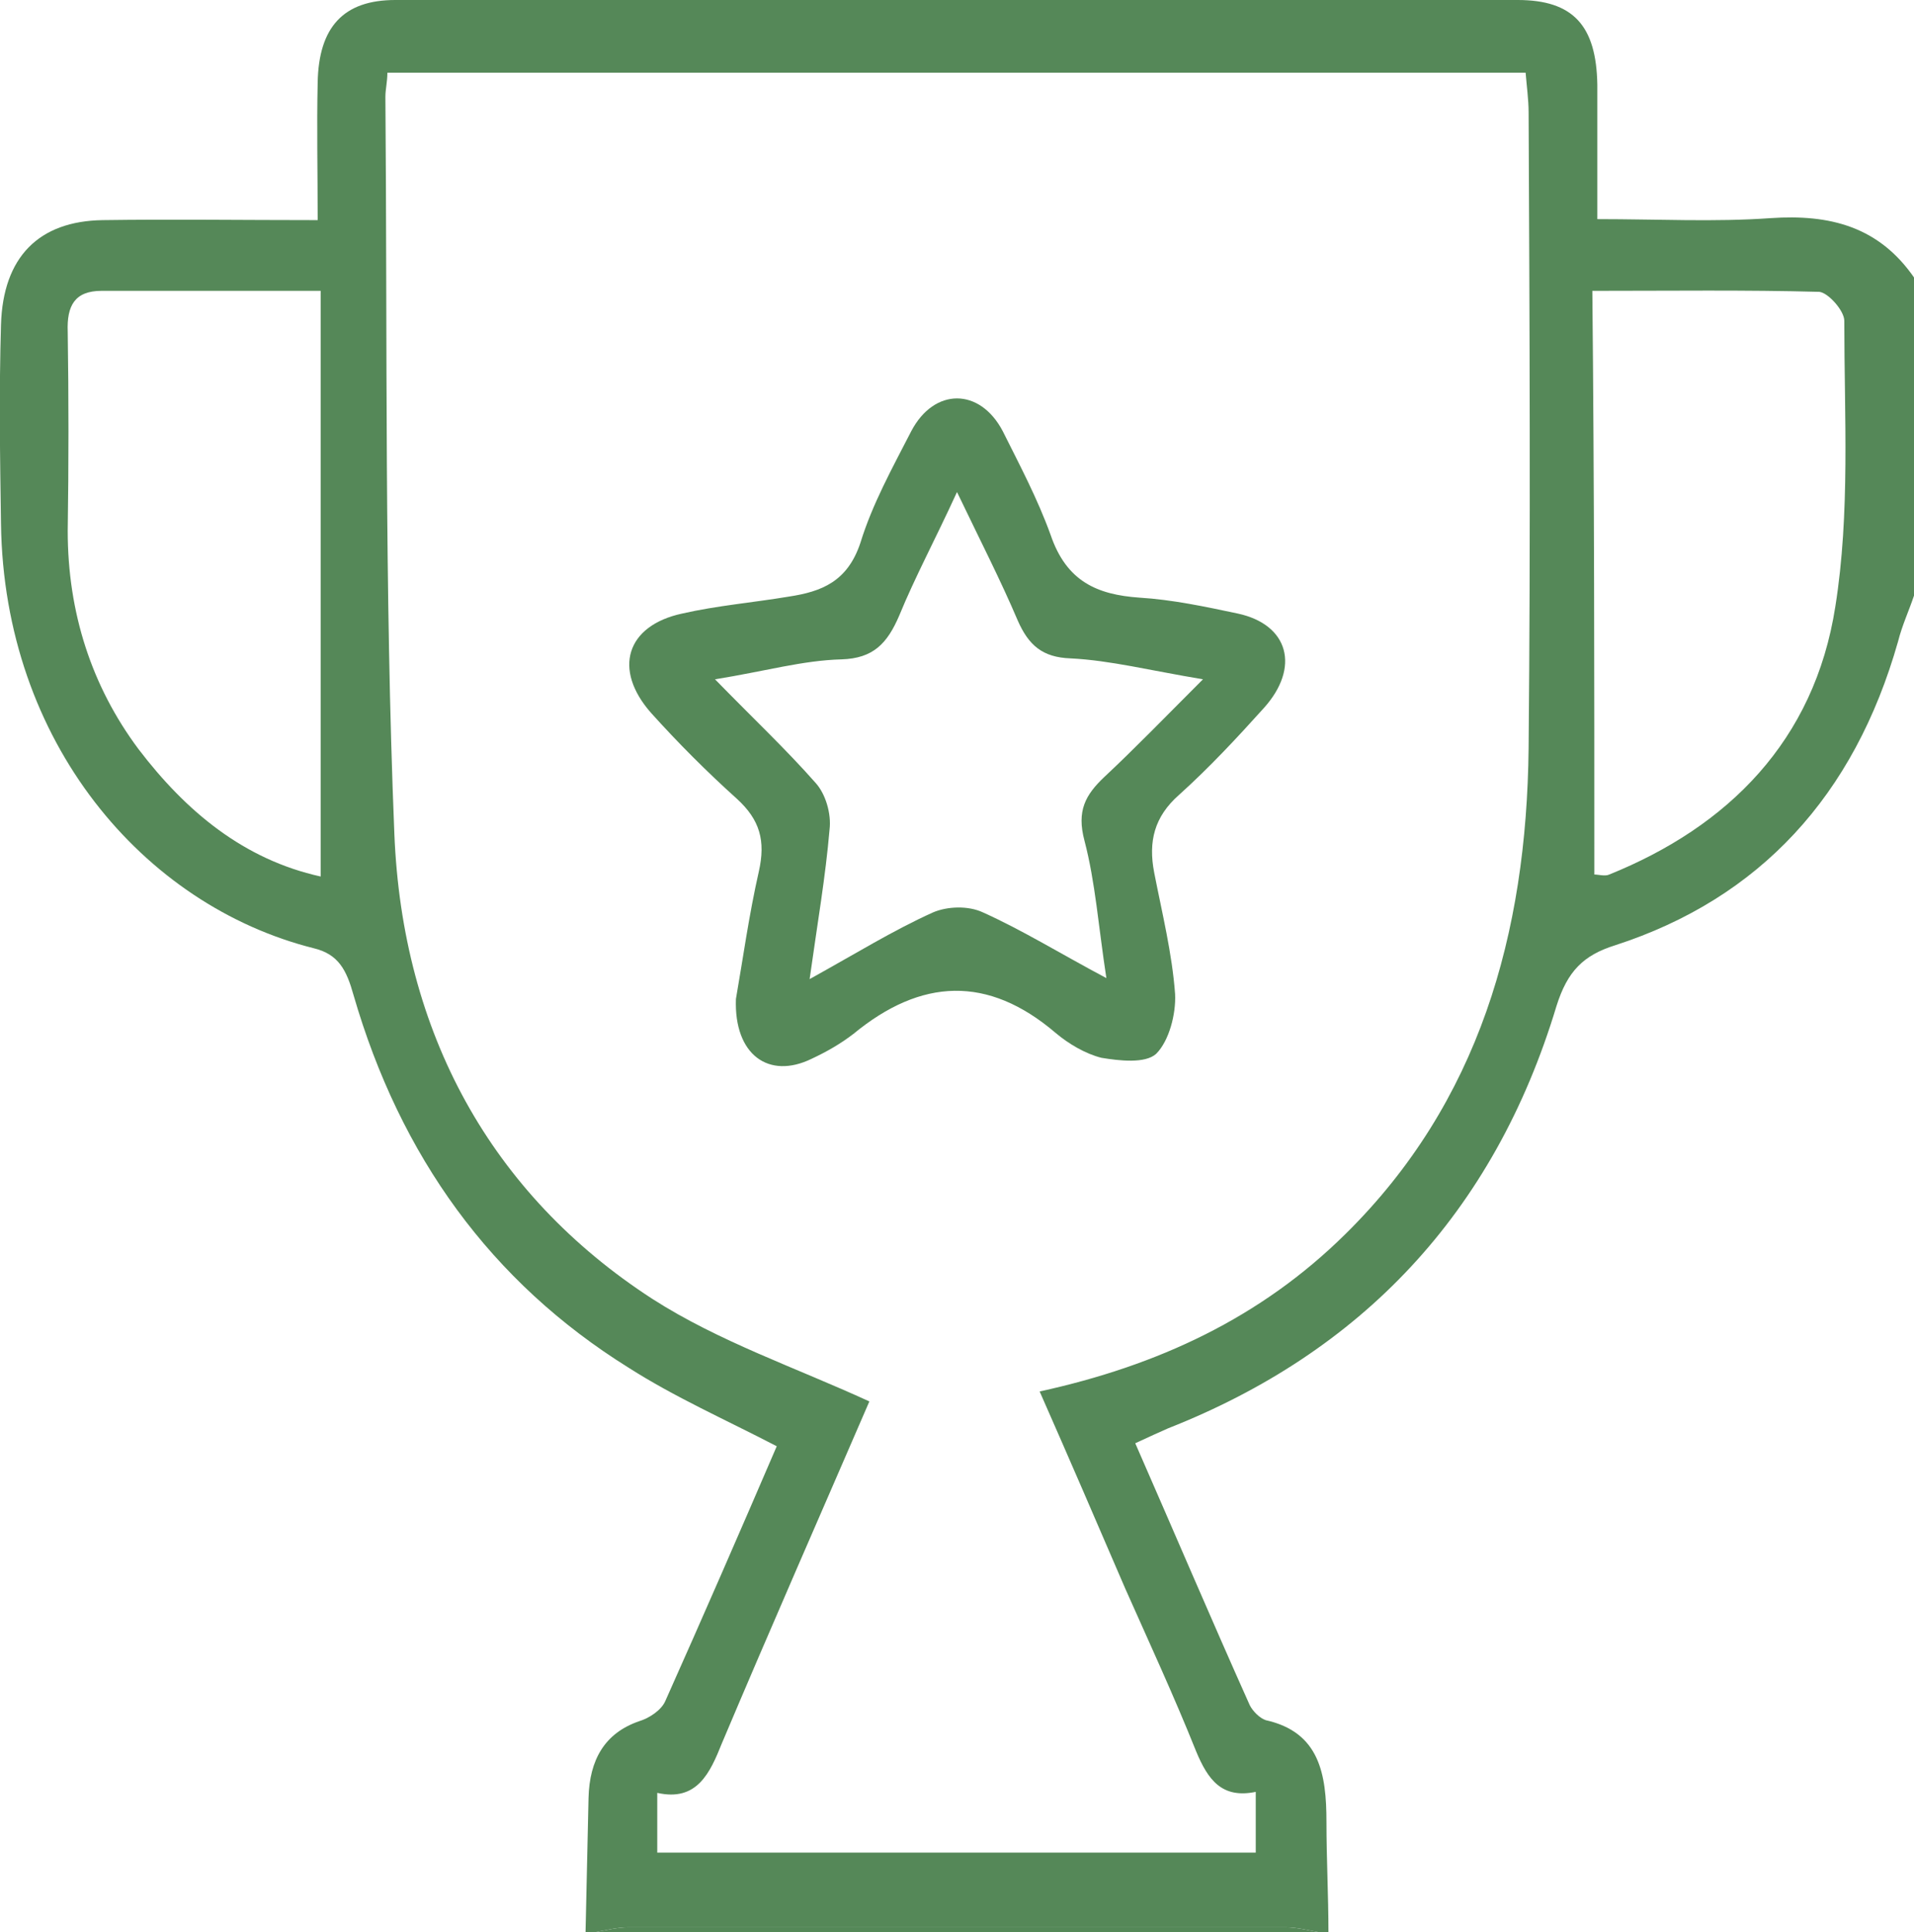 <?xml version="1.0" encoding="utf-8"?>
<!-- Generator: Adobe Illustrator 24.1.0, SVG Export Plug-In . SVG Version: 6.00 Build 0)  -->
<svg version="1.1" id="Слой_1" xmlns="http://www.w3.org/2000/svg" xmlns:xlink="http://www.w3.org/1999/xlink" x="0px" y="0px"
	 viewBox="0 0 19.22 19.4" style="enable-background:new 0 0 19.22 19.4;" xml:space="preserve">
<style type="text/css">
	.st0{fill:#558858;}
</style>
<g>
	<path class="st0" d="M19.22,5.98c-0.05,0.15-0.12,0.3-0.16,0.46c-0.44,1.55-1.39,2.58-2.84,3.05c-0.32,0.1-0.48,0.26-0.59,0.61
		c-0.63,2.09-1.97,3.48-3.9,4.24c-0.09,0.04-0.18,0.08-0.33,0.15c0.39,0.89,0.76,1.76,1.15,2.63c0.03,0.06,0.1,0.13,0.16,0.15
		c0.54,0.12,0.61,0.54,0.61,1.02c0,0.37,0.02,0.74,0.02,1.11c-0.03,0-0.06,0-0.09,0c-0.11-0.02-0.23-0.05-0.34-0.05
		c-2.2,0-4.4,0-6.6,0c-0.11,0-0.23,0.03-0.34,0.05c-0.03,0-0.06,0-0.09,0c0.01-0.45,0.02-0.9,0.03-1.35
		c0.01-0.38,0.16-0.65,0.51-0.77c0.1-0.03,0.22-0.11,0.26-0.2c0.38-0.85,0.75-1.7,1.12-2.56c-0.52-0.27-1.02-0.49-1.49-0.79
		c-1.38-0.86-2.29-2.12-2.76-3.74C3.48,9.74,3.4,9.58,3.15,9.52C1.44,9.09,0.04,7.45,0.01,5.26c-0.01-0.67-0.02-1.33,0-2
		c0.02-0.68,0.38-1.04,1.02-1.05c0.7-0.01,1.4,0,2.16,0c0-0.49-0.01-0.94,0-1.38C3.2,0.27,3.45,0,3.97,0c3.76,0,7.51,0,11.27,0
		c0.56,0,0.79,0.26,0.8,0.85c0,0.43,0,0.86,0,1.35c0.61,0,1.18,0.03,1.74-0.01c0.59-0.04,1.09,0.08,1.45,0.61
		C19.22,3.87,19.22,4.93,19.22,5.98z M6.6,18.6c2.03,0,4.02,0,6.01,0c0-0.22,0-0.4,0-0.61c-0.34,0.07-0.48-0.12-0.6-0.41
		c-0.22-0.55-0.47-1.09-0.71-1.63c-0.28-0.65-0.56-1.3-0.86-1.98c1.19-0.26,2.22-0.74,3.07-1.58c1.34-1.32,1.82-3.01,1.84-4.88
		c0.02-2.13,0.01-4.25,0-6.38c0-0.13-0.02-0.27-0.03-0.4c-3.83,0-7.63,0-11.43,0C3.89,0.82,3.87,0.9,3.87,0.97
		c0.02,2.47-0.01,4.94,0.09,7.4c0.08,2,0.97,3.62,2.59,4.67c0.67,0.43,1.44,0.69,2.18,1.03c-0.48,1.11-0.99,2.27-1.48,3.43
		C7.13,17.8,7,18.09,6.6,18C6.6,18.22,6.6,18.38,6.6,18.6z M3.22,2.92c-0.8,0-1.5,0-2.2,0c-0.27,0-0.35,0.15-0.34,0.41
		c0.01,0.67,0.01,1.33,0,2c0,0.82,0.24,1.56,0.71,2.19C1.87,8.15,2.45,8.63,3.22,8.8C3.22,6.83,3.22,4.9,3.22,2.92z M16.01,8.78
		c0.04,0,0.11,0.02,0.15,0c1.19-0.48,2.06-1.34,2.27-2.69c0.15-0.94,0.09-1.91,0.09-2.87c0-0.1-0.16-0.28-0.25-0.29
		c-0.74-0.02-1.48-0.01-2.28-0.01C16.01,4.91,16.01,6.84,16.01,8.78z"/>
	<path class="st0" d="M5.97,19.4c0.11-0.02,0.23-0.05,0.34-0.05c2.2,0,4.4,0,6.6,0c0.11,0,0.23,0.03,0.34,0.05
		C10.83,19.4,8.4,19.4,5.97,19.4z"/>
	<path class="st0" d="M7.39,10.03c0.07-0.4,0.13-0.84,0.23-1.28C7.69,8.44,7.63,8.23,7.4,8.02c-0.3-0.27-0.59-0.56-0.86-0.86
		c-0.39-0.44-0.25-0.88,0.31-1C7.2,6.08,7.56,6.05,7.92,5.99c0.33-0.05,0.59-0.15,0.72-0.54C8.76,5.06,8.96,4.7,9.15,4.33
		c0.23-0.44,0.69-0.44,0.92,0c0.17,0.34,0.35,0.68,0.48,1.04c0.16,0.47,0.47,0.6,0.89,0.63c0.33,0.02,0.66,0.09,0.99,0.16
		c0.51,0.11,0.63,0.54,0.26,0.95c-0.27,0.3-0.55,0.6-0.85,0.87c-0.25,0.22-0.31,0.47-0.25,0.78c0.08,0.41,0.18,0.81,0.21,1.22
		c0.01,0.2-0.06,0.47-0.19,0.6c-0.11,0.1-0.37,0.07-0.55,0.04c-0.16-0.04-0.33-0.14-0.46-0.25c-0.68-0.58-1.35-0.55-2.03,0.01
		c-0.13,0.1-0.27,0.18-0.42,0.25C7.72,10.84,7.37,10.59,7.39,10.03z M7.18,6.82c0.39,0.4,0.71,0.7,1.01,1.04
		c0.1,0.11,0.16,0.31,0.14,0.47c-0.04,0.47-0.12,0.93-0.2,1.5C8.6,9.57,8.97,9.34,9.37,9.16c0.14-0.06,0.35-0.07,0.5,0
		c0.4,0.18,0.77,0.41,1.24,0.66C11.03,9.3,11,8.86,10.89,8.44c-0.08-0.3,0.01-0.46,0.2-0.64c0.3-0.28,0.59-0.58,0.99-0.98
		c-0.54-0.09-0.93-0.19-1.33-0.21c-0.28-0.01-0.42-0.13-0.53-0.38c-0.17-0.4-0.37-0.79-0.61-1.29C9.39,5.42,9.19,5.79,9.03,6.18
		C8.91,6.46,8.77,6.61,8.45,6.62C8.06,6.63,7.68,6.74,7.18,6.82z"/>
</g>
</svg>
